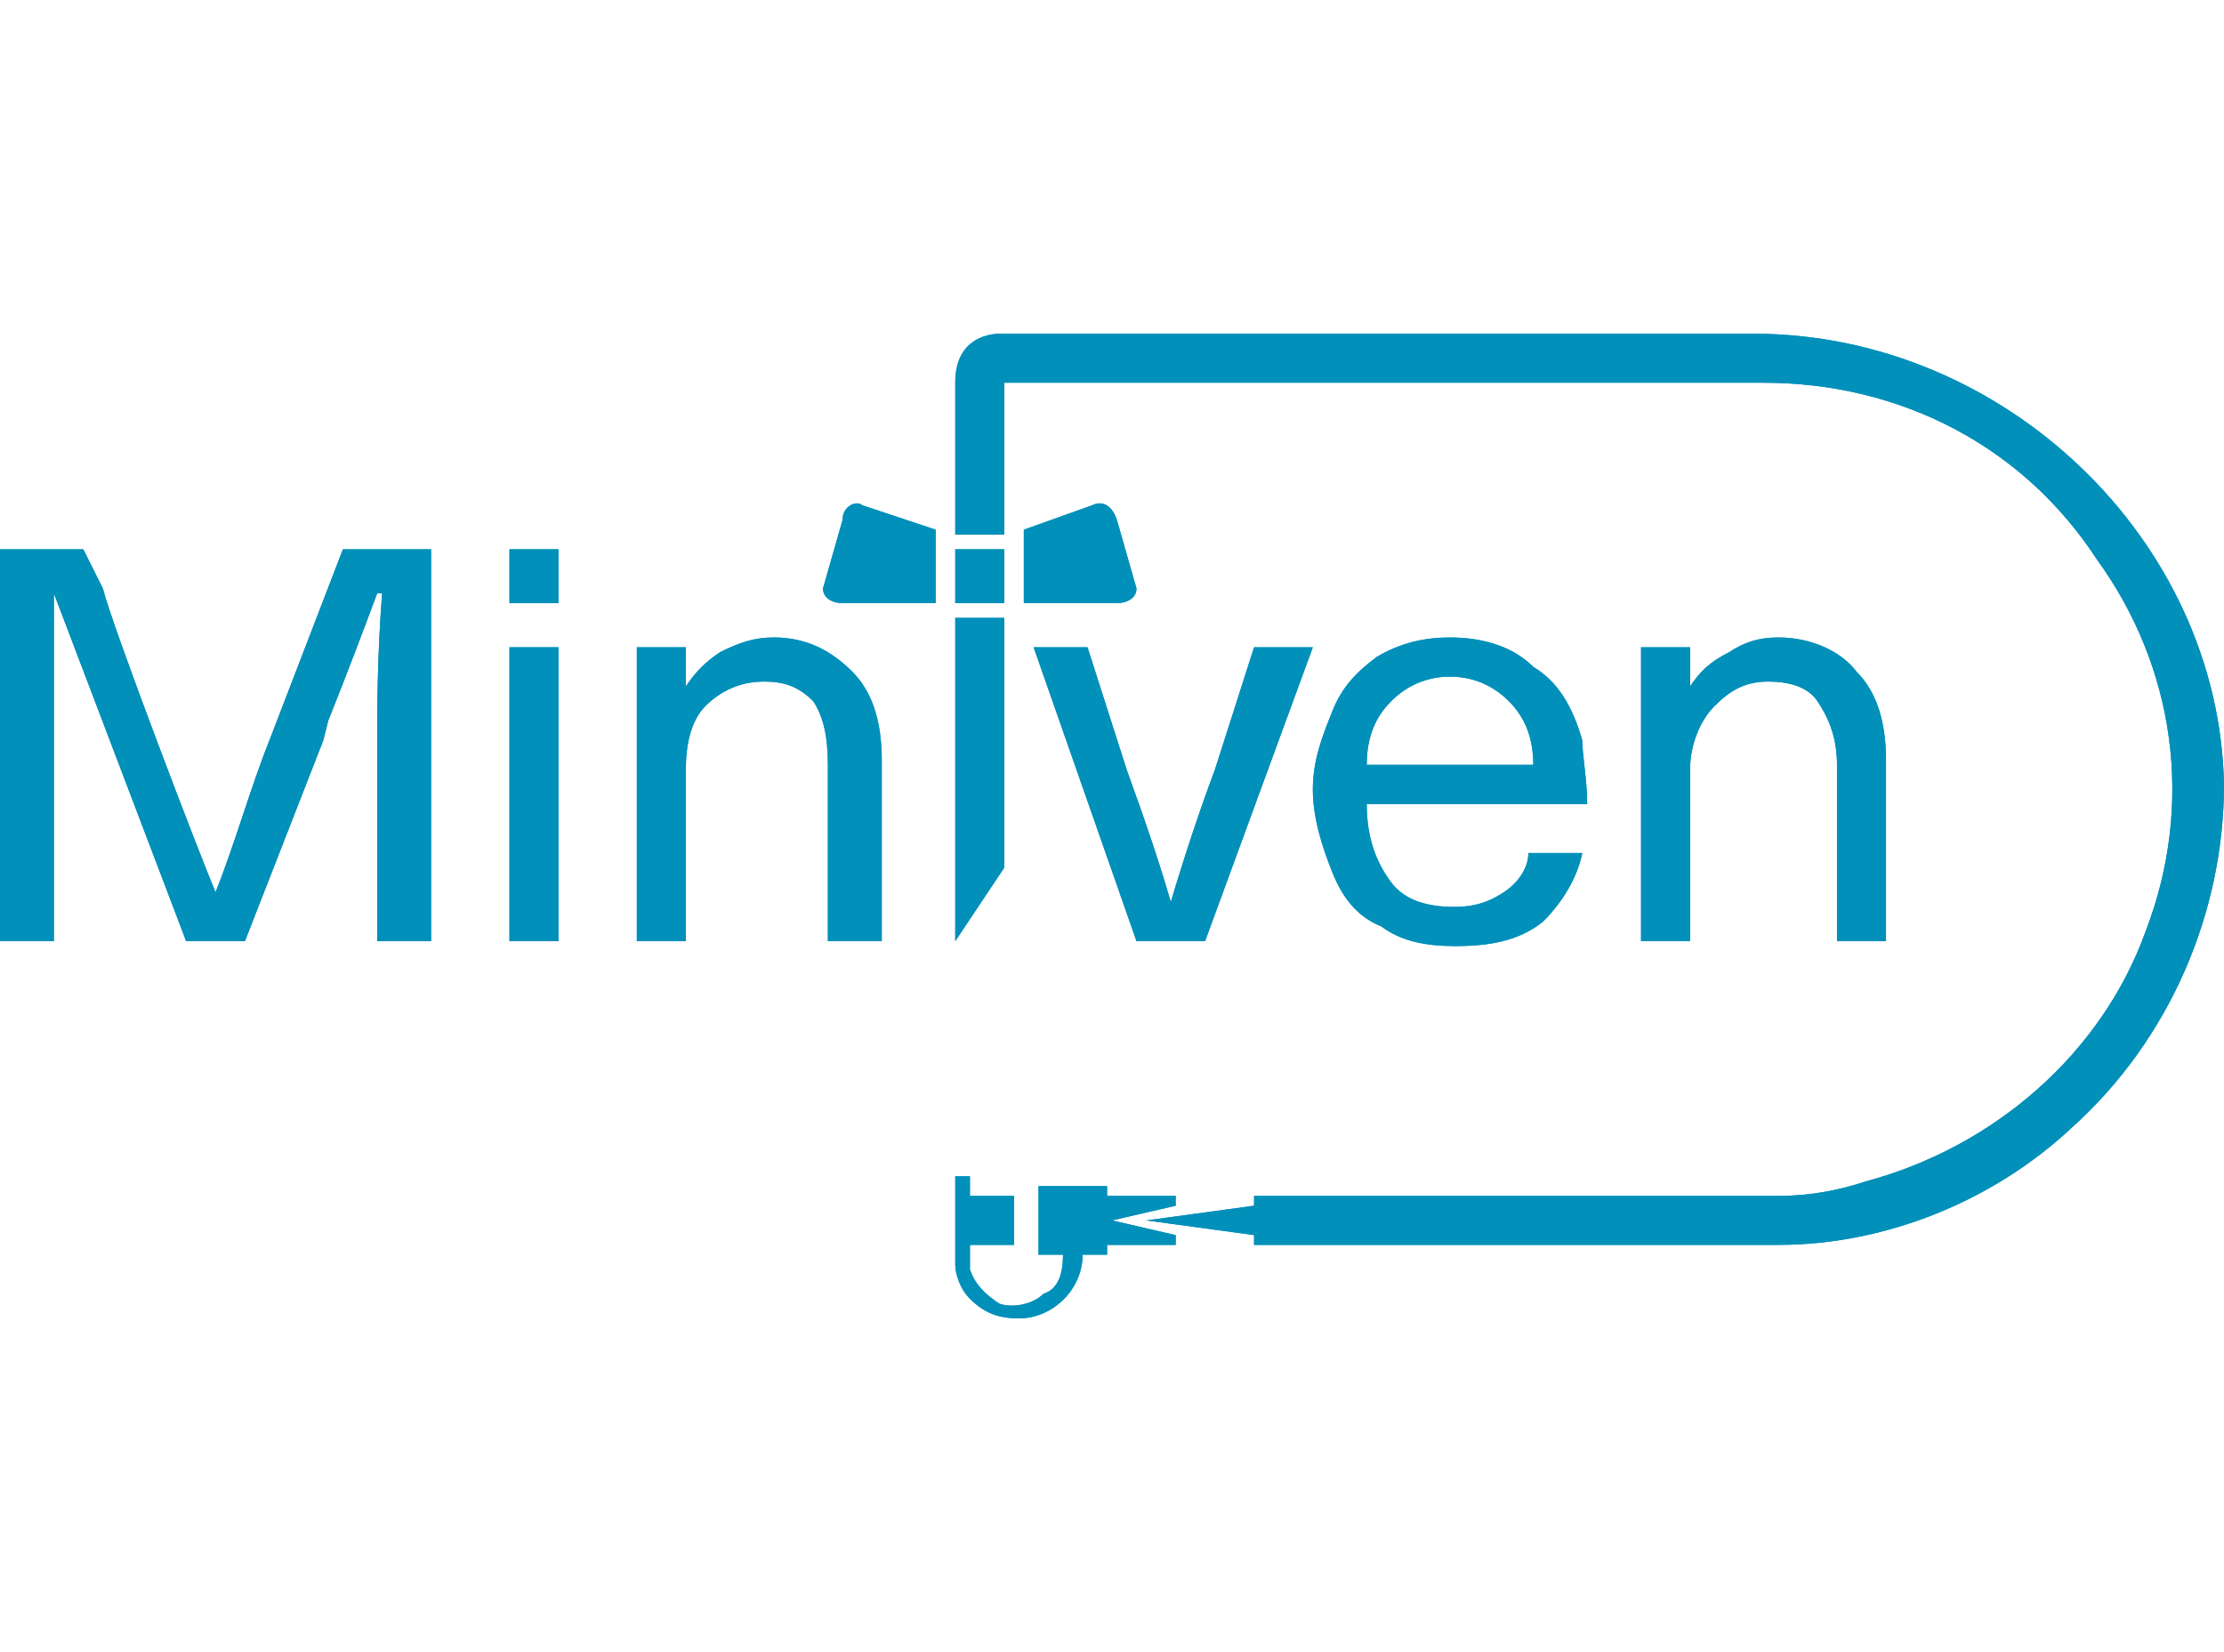 <?xml version="1.0" encoding="UTF-8"?>
<!DOCTYPE svg PUBLIC "-//W3C//DTD SVG 1.1//EN" "http://www.w3.org/Graphics/SVG/1.1/DTD/svg11.dtd">
<!-- Creator: CorelDRAW 2018 (64 Bit) -->
<svg xmlns="http://www.w3.org/2000/svg" xml:space="preserve" width="105px" height="78px" version="1.1" style="shape-rendering:geometricPrecision; text-rendering:geometricPrecision; image-rendering:optimizeQuality; fill-rule:evenodd; clip-rule:evenodd"
viewBox="0 0 4.54 3.37"
 xmlns:xlink="http://www.w3.org/1999/xlink">
 <defs>
  <style type="text/css">
   <![CDATA[
    .fil0 {fill:none}
    .fil1 {fill:#0190BA;fill-rule:nonzero}
   ]]>
  </style>
 </defs>
 <g id="Capa_x0020_1">
  <rect class="fil0" width="4.54" height="3.37"/>
  <g id="_2499201344608">
   <polygon class="fil1" points="1.04,1.92 1.14,1.92 1.14,1.32 1.04,1.32 "/>
   <polygon class="fil1" points="1.95,1.23 2.05,1.23 2.05,1.12 1.95,1.12 "/>
   <polygon class="fil1" points="1.04,1.23 1.14,1.23 1.14,1.12 1.04,1.12 "/>
   <path class="fil1" d="M1.58 1.3c-0.04,0 -0.07,0.01 -0.11,0.03 -0.03,0.02 -0.05,0.04 -0.07,0.07l0 0 0 -0.08 -0.1 0 0 0.6 0.1 0 0 -0.35c0,-0.05 0.01,-0.1 0.04,-0.13 0.03,-0.03 0.07,-0.05 0.12,-0.05 0.04,0 0.07,0.01 0.1,0.04 0.02,0.03 0.03,0.07 0.03,0.13l0 0.36 0.11 0 0 -0.37c0,-0.08 -0.02,-0.14 -0.06,-0.18 -0.04,-0.04 -0.09,-0.07 -0.16,-0.07z"/>
   <polygon class="fil1" points="1.95,1.92 2.05,1.77 2.05,1.26 1.95,1.26 "/>
   <path class="fil1" d="M2.48 1.57c-0.03,0.08 -0.06,0.17 -0.09,0.27l0 0c-0.02,-0.07 -0.05,-0.16 -0.09,-0.27l-0.08 -0.25 -0.11 0 0.21 0.6 0.14 0 0.22 -0.6 -0.12 0 -0.08 0.25z"/>
   <path class="fil1" d="M2.79 1.56c0,-0.06 0.02,-0.1 0.05,-0.13 0.03,-0.03 0.07,-0.05 0.12,-0.05 0.05,0 0.09,0.02 0.12,0.05 0.03,0.03 0.05,0.07 0.05,0.13l-0.34 0zm0.44 -0.05c-0.02,-0.07 -0.05,-0.12 -0.1,-0.15 -0.04,-0.04 -0.1,-0.06 -0.17,-0.06 -0.05,0 -0.1,0.01 -0.15,0.04 -0.04,0.03 -0.07,0.06 -0.09,0.11 -0.02,0.05 -0.04,0.1 -0.04,0.16 0,0.06 0.02,0.12 0.04,0.17 0.02,0.05 0.05,0.09 0.1,0.11 0.04,0.03 0.09,0.04 0.15,0.04 0.07,0 0.13,-0.01 0.18,-0.05 0.04,-0.04 0.07,-0.09 0.08,-0.14l-0.11 0c0,0.03 -0.02,0.06 -0.05,0.08 -0.03,0.02 -0.06,0.03 -0.1,0.03 -0.05,0 -0.1,-0.01 -0.13,-0.05 -0.03,-0.04 -0.05,-0.09 -0.05,-0.16l0.45 0c0,-0.05 -0.01,-0.1 -0.01,-0.13z"/>
   <path class="fil1" d="M3.79 1.37c-0.03,-0.04 -0.09,-0.07 -0.16,-0.07 -0.04,0 -0.07,0.01 -0.1,0.03 -0.04,0.02 -0.06,0.04 -0.08,0.07l0 0 0 -0.08 -0.1 0 0 0.6 0.1 0 0 -0.35c0,-0.05 0.02,-0.1 0.05,-0.13 0.03,-0.03 0.06,-0.05 0.11,-0.05 0.04,0 0.08,0.01 0.1,0.04 0.02,0.03 0.04,0.07 0.04,0.13l0 0.36 0.1 0 0 -0.37c0,-0.08 -0.02,-0.14 -0.06,-0.18z"/>
   <path class="fil1" d="M0.7 1.12l-0.15 0.39c-0.04,0.1 -0.07,0.21 -0.11,0.31l0 0c-0.03,-0.07 -0.21,-0.54 -0.23,-0.62l-0.04 -0.08 -0.17 0 0 0.08 0 0 0 0.72 0.11 0 0 -0.71 0.27 0.71 0.12 0 0.16 -0.41 0.01 -0.04c0.04,-0.1 0.07,-0.18 0.1,-0.26l0.01 0c-0.01,0.13 -0.01,0.24 -0.01,0.3l0 0.41 0.11 0 0 -0.8 -0.18 0z"/>
   <path class="fil1" d="M2.32 1.2l-0.04 -0.14c-0.01,-0.03 -0.03,-0.04 -0.05,-0.03l-0.14 0.05 0 0.15 0.19 0c0.02,0 0.04,-0.01 0.04,-0.03z"/>
   <path class="fil1" d="M1.72 1.06l-0.04 0.14c0,0.02 0.02,0.03 0.04,0.03l0.19 0 0 -0.15 -0.15 -0.05c-0.01,-0.01 -0.04,0 -0.04,0.03z"/>
   <path class="fil1" d="M3.58 0.68l-1.53 0c0,0 -0.1,-0.01 -0.1,0.1l0 0.31 0.1 0 0 -0.31 1.55 0c0.28,0 0.53,0.13 0.68,0.36 0.16,0.22 0.2,0.5 0.1,0.76 -0.09,0.25 -0.31,0.44 -0.57,0.51 -0.06,0.02 -0.12,0.03 -0.18,0.03l-0.04 0c-0.02,0 -1.03,0 -1.03,0l0 0.02 -0.22 0.03 0.22 0.03 0 0.02 1.07 0 0 0c0.22,0 0.44,-0.09 0.6,-0.24l0 0c0.2,-0.18 0.31,-0.44 0.31,-0.7 -0.01,-0.5 -0.45,-0.92 -0.96,-0.92z"/>
   <path class="fil1" d="M2.4 2.46l0 -0.02 -0.14 0 0 -0.02 -0.14 0 0 0.02 0 0.1 0 0.02 0.05 0 0 0c0,0.04 -0.01,0.07 -0.04,0.08 -0.02,0.02 -0.06,0.03 -0.09,0.02 -0.03,-0.02 -0.05,-0.04 -0.06,-0.07 0,-0.01 0,-0.02 0,-0.02l0 -0.01c0,0 0,-0.01 0,-0.02l0.09 0 0 -0.1 -0.09 0c0,-0.02 0,-0.03 0,-0.03l0 -0.01 -0.03 0 0 0.17 0 0.01 0 0c0,0.02 0.01,0.05 0.03,0.07 0.03,0.03 0.06,0.04 0.1,0.04 0,0 0,0 0,0 0.07,0 0.13,-0.06 0.13,-0.13l0 0 0.05 0 0 -0.02 0.14 0 0 -0.02 -0.13 -0.03 0.13 -0.03z"/>
   <polygon class="fil1" points="1.04,1.92 1.14,1.92 1.14,1.32 1.04,1.32 "/>
   <polygon class="fil1" points="1.95,1.23 2.05,1.23 2.05,1.12 1.95,1.12 "/>
   <polygon class="fil1" points="1.04,1.23 1.14,1.23 1.14,1.12 1.04,1.12 "/>
   <path class="fil1" d="M1.58 1.3c-0.04,0 -0.07,0.01 -0.11,0.03 -0.03,0.02 -0.05,0.04 -0.07,0.07l0 0 0 -0.08 -0.1 0 0 0.6 0.1 0 0 -0.35c0,-0.05 0.01,-0.1 0.04,-0.13 0.03,-0.03 0.07,-0.05 0.12,-0.05 0.04,0 0.07,0.01 0.1,0.04 0.02,0.03 0.03,0.07 0.03,0.13l0 0.36 0.11 0 0 -0.37c0,-0.08 -0.02,-0.14 -0.06,-0.18 -0.04,-0.04 -0.09,-0.07 -0.16,-0.07z"/>
   <polygon class="fil1" points="1.95,1.92 2.05,1.77 2.05,1.26 1.95,1.26 "/>
   <path class="fil1" d="M2.48 1.57c-0.03,0.08 -0.06,0.17 -0.09,0.27l0 0c-0.02,-0.07 -0.05,-0.16 -0.09,-0.27l-0.08 -0.25 -0.11 0 0.21 0.6 0.14 0 0.22 -0.6 -0.12 0 -0.08 0.25z"/>
   <path class="fil1" d="M2.79 1.56c0,-0.06 0.02,-0.1 0.05,-0.13 0.03,-0.03 0.07,-0.05 0.12,-0.05 0.05,0 0.09,0.02 0.12,0.05 0.03,0.03 0.05,0.07 0.05,0.13l-0.34 0zm0.44 -0.05c-0.02,-0.07 -0.05,-0.12 -0.1,-0.15 -0.04,-0.04 -0.1,-0.06 -0.17,-0.06 -0.05,0 -0.1,0.01 -0.15,0.04 -0.04,0.03 -0.07,0.06 -0.09,0.11 -0.02,0.05 -0.04,0.1 -0.04,0.16 0,0.06 0.02,0.12 0.04,0.17 0.02,0.05 0.05,0.09 0.1,0.11 0.04,0.03 0.09,0.04 0.15,0.04 0.07,0 0.13,-0.01 0.18,-0.05 0.04,-0.04 0.07,-0.09 0.08,-0.14l-0.11 0c0,0.03 -0.02,0.06 -0.05,0.08 -0.03,0.02 -0.06,0.03 -0.1,0.03 -0.05,0 -0.1,-0.01 -0.13,-0.05 -0.03,-0.04 -0.05,-0.09 -0.05,-0.16l0.45 0c0,-0.05 -0.01,-0.1 -0.01,-0.13z"/>
   <path class="fil1" d="M3.79 1.37c-0.03,-0.04 -0.09,-0.07 -0.16,-0.07 -0.04,0 -0.07,0.01 -0.1,0.03 -0.04,0.02 -0.06,0.04 -0.08,0.07l0 0 0 -0.08 -0.1 0 0 0.6 0.1 0 0 -0.35c0,-0.05 0.02,-0.1 0.05,-0.13 0.03,-0.03 0.06,-0.05 0.11,-0.05 0.04,0 0.08,0.01 0.1,0.04 0.02,0.03 0.04,0.07 0.04,0.13l0 0.36 0.1 0 0 -0.37c0,-0.08 -0.02,-0.14 -0.06,-0.18z"/>
   <path class="fil1" d="M0.7 1.12l-0.15 0.39c-0.04,0.1 -0.07,0.21 -0.11,0.31l0 0c-0.03,-0.07 -0.21,-0.54 -0.23,-0.62l-0.04 -0.08 -0.17 0 0 0.08 0 0 0 0.72 0.11 0 0 -0.71 0.27 0.71 0.12 0 0.16 -0.41 0.01 -0.04c0.04,-0.1 0.07,-0.18 0.1,-0.26l0.01 0c-0.01,0.13 -0.01,0.24 -0.01,0.3l0 0.41 0.11 0 0 -0.8 -0.18 0z"/>
   <path class="fil1" d="M2.32 1.2l-0.04 -0.14c-0.01,-0.03 -0.03,-0.04 -0.05,-0.03l-0.14 0.05 0 0.15 0.19 0c0.02,0 0.04,-0.01 0.04,-0.03z"/>
   <path class="fil1" d="M1.72 1.06l-0.04 0.14c0,0.02 0.02,0.03 0.04,0.03l0.19 0 0 -0.15 -0.15 -0.05c-0.01,-0.01 -0.04,0 -0.04,0.03z"/>
   <path class="fil1" d="M3.58 0.68l-1.53 0c0,0 -0.1,-0.01 -0.1,0.1l0 0.31 0.1 0 0 -0.31 1.55 0c0.28,0 0.53,0.13 0.68,0.36 0.16,0.22 0.2,0.5 0.1,0.76 -0.09,0.25 -0.31,0.44 -0.57,0.51 -0.06,0.02 -0.12,0.03 -0.18,0.03l-0.04 0c-0.02,0 -1.03,0 -1.03,0l0 0.02 -0.22 0.03 0.22 0.03 0 0.02 1.07 0 0 0c0.22,0 0.44,-0.09 0.6,-0.24l0 0c0.2,-0.18 0.31,-0.44 0.31,-0.7 -0.01,-0.5 -0.45,-0.92 -0.96,-0.92z"/>
   <path class="fil1" d="M2.4 2.46l0 -0.02 -0.14 0 0 -0.02 -0.14 0 0 0.02 0 0.1 0 0.02 0.05 0 0 0c0,0.04 -0.01,0.07 -0.04,0.08 -0.02,0.02 -0.06,0.03 -0.09,0.02 -0.03,-0.02 -0.05,-0.04 -0.06,-0.07 0,-0.01 0,-0.02 0,-0.02l0 -0.01c0,0 0,-0.01 0,-0.02l0.09 0 0 -0.1 -0.09 0c0,-0.02 0,-0.03 0,-0.03l0 -0.01 -0.03 0 0 0.17 0 0.01 0 0c0,0.02 0.01,0.05 0.03,0.07 0.03,0.03 0.06,0.04 0.1,0.04 0,0 0,0 0,0 0.07,0 0.13,-0.06 0.13,-0.13l0 0 0.05 0 0 -0.02 0.14 0 0 -0.02 -0.13 -0.03 0.13 -0.03z"/>
  </g>
 </g>
</svg>
